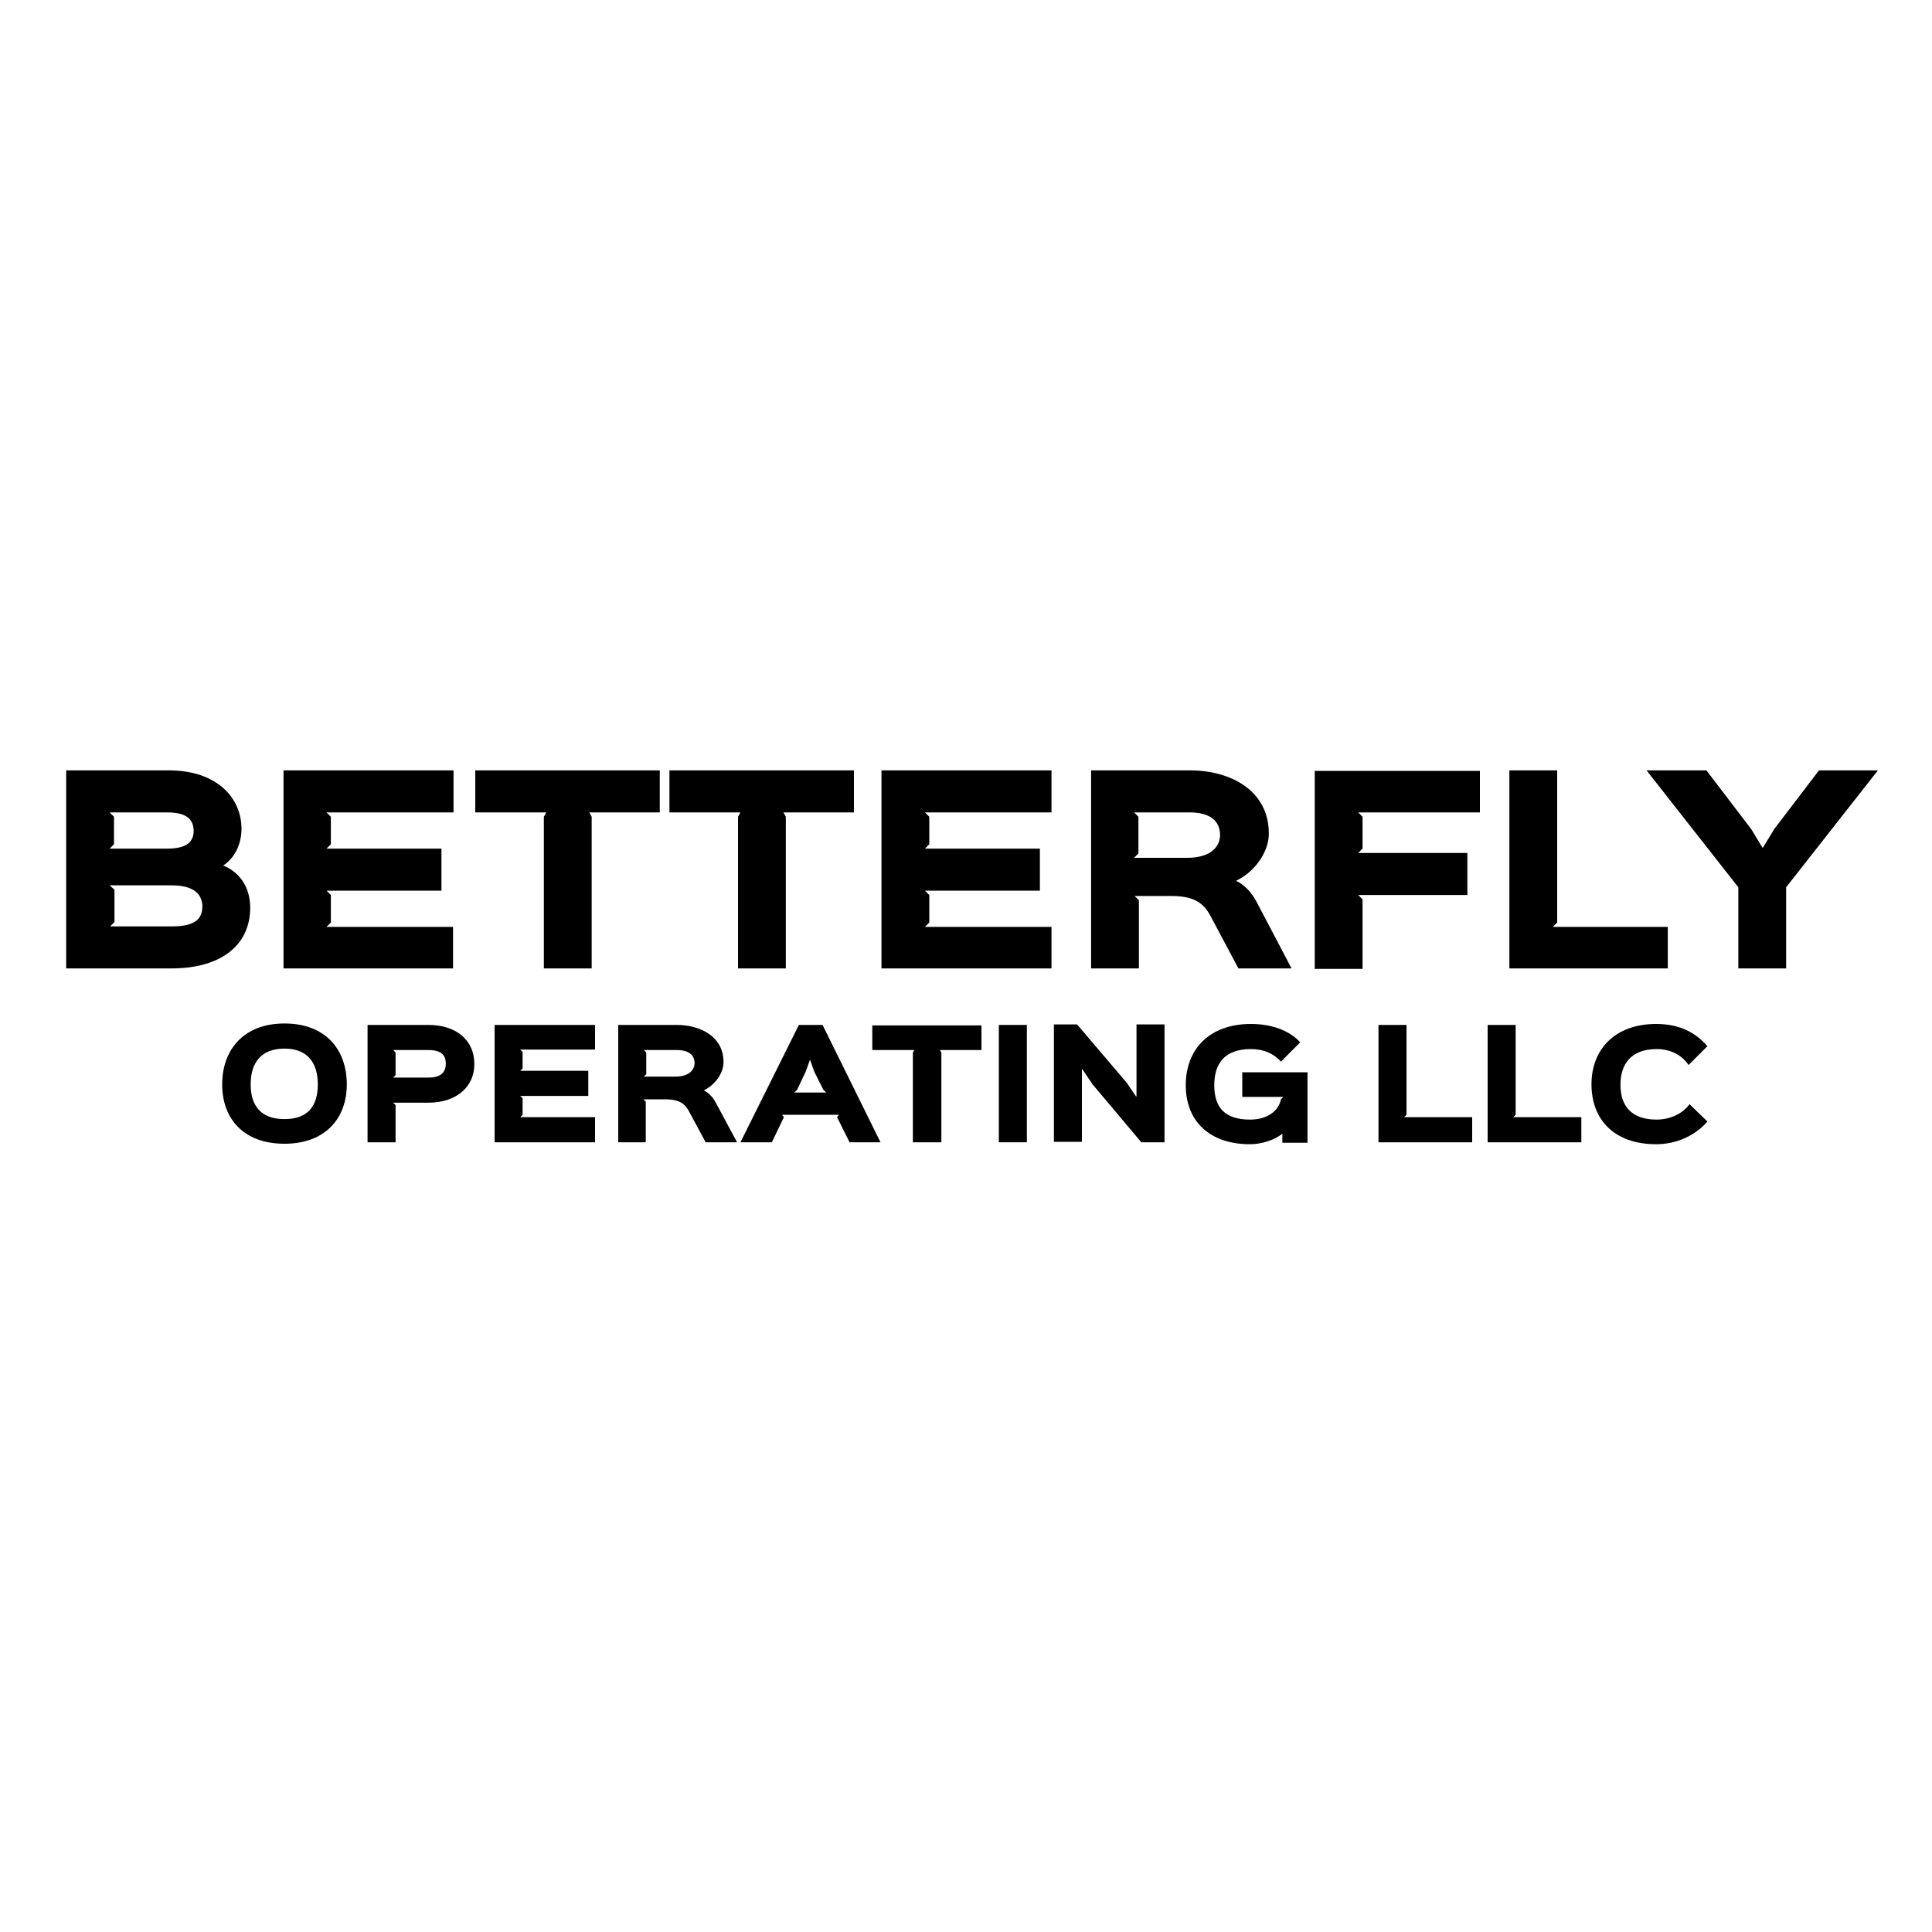<?xml version="1.0" encoding="utf-8"?>
<!-- Generator: Adobe Illustrator 26.4.1, SVG Export Plug-In . SVG Version: 6.00 Build 0)  -->
<svg version="1.1" id="Layer_1" xmlns="http://www.w3.org/2000/svg" xmlns:xlink="http://www.w3.org/1999/xlink" x="0px" y="0px"
	 viewBox="0 0 400 400" style="enable-background:new 0 0 400 400;" xml:space="preserve">
<g>
	<path d="M35.5,200.5H13.7v-41h21.3c9.8,0,15,5.6,15,12.1c0,3-1.3,6-3.8,7.6c3.1,1.2,5.6,4.2,5.6,8.7
		C51.8,195.9,45.5,200.5,35.5,200.5z M35.5,183.3H22.7l1,0.9v6.7l-0.9,0.9h12.8c5.4,0,6.3-2,6.3-4.3
		C41.8,185.5,40.6,183.3,35.5,183.3z M34.6,168.2H22.7l0.9,0.9v5.7l-0.9,0.9h11.9c4.7,0,5.5-1.9,5.5-3.8
		C40,169.9,39,168.2,34.6,168.2z"/>
	<path d="M93.9,200.5H58.7v-41h35.2v8.7H67.6l0.9,0.9v5.7l-0.9,0.9h23.8v8.7H67.6l0.9,0.9v5.7l-0.9,0.9h26.2V200.5z"/>
	<path d="M136.7,168.2H122l0.5,0.9v31.4h-9.9v-31.4l0.5-0.9H98.4v-8.7h38.2V168.2z"/>
	<path d="M176.9,168.2h-14.7l0.5,0.9v31.4h-9.9v-31.4l0.5-0.9h-14.7v-8.7h38.2V168.2z"/>
	<path d="M217.7,200.5h-35.2v-41h35.2v8.7h-26.2l0.9,0.9v5.7l-0.9,0.9h23.8v8.7h-23.8l0.9,0.9v5.7l-0.9,0.9h26.2V200.5z"/>
	<path d="M267.4,200.5h-11l-5.8-10.9c-1.5-2.8-3.6-4.1-8.2-4.1h-7.5l0.9,0.9v14.1h-9.9v-41h20.5c8.3,0,16.3,4.1,16.3,13.1
		c0,4-3.2,8.1-6.7,9.7v0.1c1.4,0.7,2.9,2,4.1,4.2L267.4,200.5z M246.3,168.2h-11.5l0.9,0.9v7.6l-0.9,0.9h11c5.1,0,6.8-2.5,6.8-4.7
		C252.6,170.1,250.7,168.2,246.3,168.2z"/>
	<path d="M306.4,168.2h-25.2l0.9,0.9v6.6l-0.9,0.9h22.6v8.7h-22.6l0.9,0.9v14.4h-9.9v-41h34.2V168.2z"/>
	<path d="M345.3,200.5h-32.8v-41h9.9V191l-0.9,0.9h23.8V200.5z"/>
	<path d="M388.8,159.5l-19,24.2v16.8h-9.9v-16.8l-19-24.2h12.4l9.3,12.2l2.3,3.8h0.1l2.3-3.8l9.3-12.2H388.8z"/>
	<path d="M58.9,236.8c-8.4,0-12.9-5.1-12.9-12.3c0-7.1,4.4-12.6,12.9-12.6c8.5,0,12.9,5.4,12.9,12.6
		C71.8,231.7,67.2,236.8,58.9,236.8z M58.9,217.1c-4.9,0-7,3-7,7.4c0,4.3,2,7.2,7,7.2c5,0,6.9-2.9,6.9-7.2S63.8,217.1,58.9,217.1z"
		/>
	<path d="M88.7,228.3h-7.3l0.5,0.5v7.7h-5.8v-24.3h12.6c5.9,0,9.5,3.3,9.5,8C98.3,224.8,94.7,228.3,88.7,228.3z M88.7,217.4h-7.3
		l0.5,0.5v4.7l-0.5,0.5h7.3c2.7,0,3.6-1.2,3.6-2.9C92.3,218.5,91.4,217.4,88.7,217.4z"/>
	<path d="M123.2,236.5h-20.8v-24.3h20.8v5.1h-15.5l0.5,0.5v3.4l-0.5,0.5h14.1v5.2h-14.1l0.5,0.5v3.4l-0.5,0.5h15.5V236.5z"/>
	<path d="M152.6,236.5h-6.5l-3.5-6.5c-0.9-1.6-2.1-2.4-4.9-2.4h-4.5l0.5,0.5v8.4H128v-24.3h12.1c4.9,0,9.7,2.4,9.7,7.7
		c0,2.4-1.9,4.8-4,5.8v0.1c0.8,0.4,1.7,1.2,2.4,2.5L152.6,236.5z M140.1,217.4h-6.8l0.5,0.5v4.5l-0.5,0.5h6.5c3,0,4-1.5,4-2.8
		C143.8,218.5,142.7,217.4,140.1,217.4z"/>
	<path d="M182.3,236.5h-6.4l-2.6-5.2l0.4-0.5h-11.8l0.4,0.5l-2.5,5.2h-6.5l12.1-24.3h4.9L182.3,236.5z M171.1,226.2l-0.6-0.5
		l-1.9-3.8l-0.9-2.5l-0.9,2.5l-1.8,3.8l-0.6,0.5H171.1z"/>
	<path d="M203.3,217.4h-8.7l0.3,0.5v18.6H189v-18.6l0.3-0.5h-8.7v-5.1h22.6V217.4z"/>
	<path d="M212.6,236.5h-5.8v-24.3h5.8V236.5z"/>
	<path d="M241.1,236.5h-4.8l-10.1-12l-2.1-3.1H224v15h-5.8v-24.3h4.8l10.3,12.1l1.9,2.8h0.1v-14.9h5.8V236.5z"/>
	<path d="M270.6,236.6h-5.1v-1.9c-1.5,1.3-4.3,2.2-6.7,2.2c-8.4,0-13.3-4.8-13.3-12.2c0-7.6,5-12.7,13.5-12.7c4.4,0,8,1.4,10.2,3.8
		l-4,4c-1.5-1.7-3.6-2.6-6.2-2.6c-5.2,0-7.6,2.7-7.6,7.5c0,4.6,2.2,7.1,7.4,7.1c3.5,0,5.9-1.7,6.4-4.2l0.5-0.5h-8.5v-5.1h13.5V236.6
		z"/>
	<path d="M304.8,236.5h-19.4v-24.3h5.8v18.6l-0.5,0.5h14.1V236.5z"/>
	<path d="M327.4,236.5h-19.4v-24.3h5.8v18.6l-0.5,0.5h14.1V236.5z"/>
	<path d="M353.5,232.2c-2.5,2.9-6.4,4.7-10.6,4.7c-8.7,0-13.4-5.1-13.4-12.4c0-7.2,4.8-12.5,13.4-12.5c4.6,0,8,1.6,10.6,4.6
		l-3.9,3.9c-1.4-2.1-3.8-3.3-6.6-3.3c-5.3,0-7.5,3.1-7.5,7.4c0,4.2,2.1,7.2,7.5,7.2c2.7,0,5.4-1.2,6.8-3.2L353.5,232.2z"/>
</g>
</svg>
